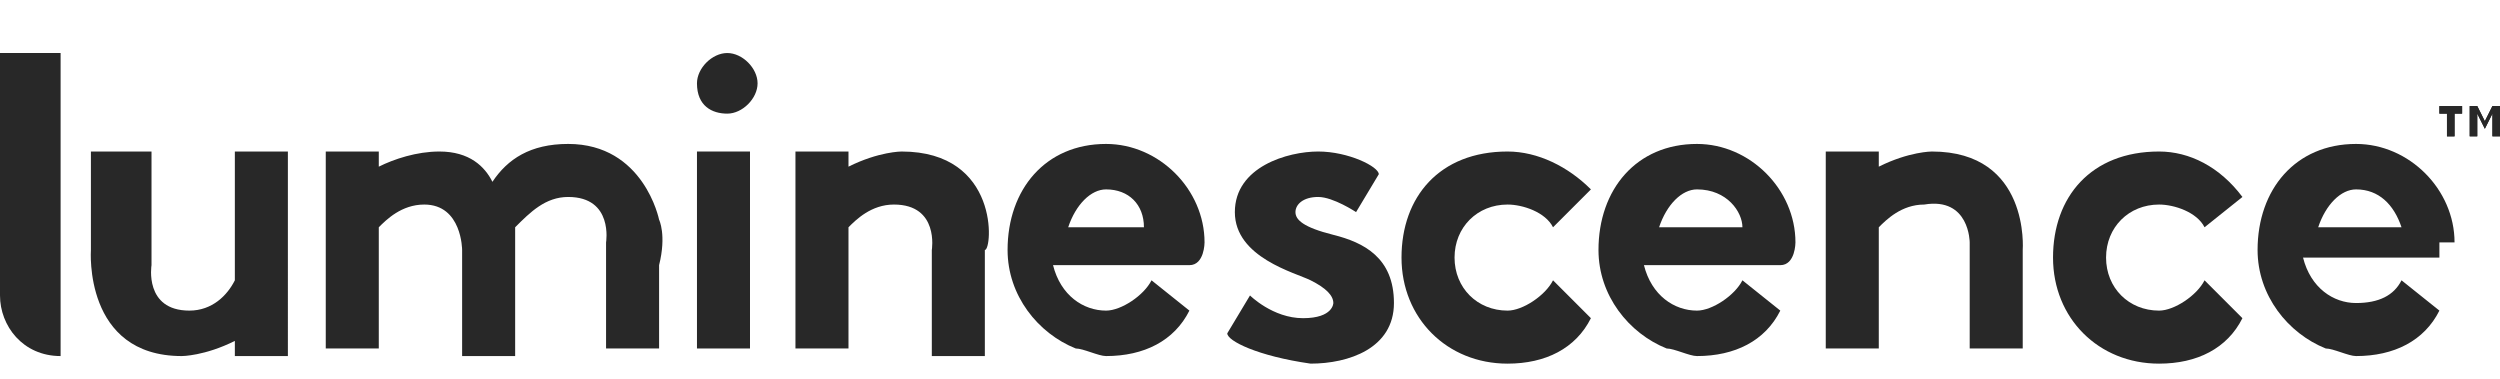 <?xml version="1.0" encoding="utf-8"?>
<!-- Generator: Adobe Illustrator 25.3.0, SVG Export Plug-In . SVG Version: 6.00 Build 0)  -->
<svg version="1.1" id="Layer_1" xmlns="http://www.w3.org/2000/svg" xmlns:xlink="http://www.w3.org/1999/xlink" x="0px" y="0px"
	 viewBox="0 0 33 5" style="enable-background:new 0 0 33 5;" xml:space="preserve">
<style type="text/css">
	.st0{fill:#282828;}
</style>
<path class="st0" d="M3.1,2v1.7C3,3.9,2.8,4.1,2.5,4.1C1.9,4.1,2,3.5,2,3.5V2H1.2v1.3c0,0-0.1,1.4,1.2,1.4c0,0,0.3,0,0.7-0.2v0.2
	h0.7V2H3.1z"/>
<path class="st0" d="M11.9,2c0,0-0.3,0-0.7,0.2V2h-0.7v2.6h0.7V3c0.1-0.1,0.3-0.3,0.6-0.3c0.6,0,0.5,0.6,0.5,0.6v1.4h0.7V3.3
	C13.1,3.3,13.2,2,11.9,2"/>
<path class="st0" d="M25.5,2c0,0-0.3,0-0.7,0.2V2h-0.7v2.6h0.7V3c0.1-0.1,0.3-0.3,0.6-0.3C26,2.6,26,3.2,26,3.2v1.4h0.7V3.3
	C26.7,3.3,26.8,2,25.5,2"/>
<path class="st0" d="M0.8,4.7v-4H0v3.2C0,4.3,0.3,4.7,0.8,4.7z"/>
<path class="st0" d="M8.7,2.9c0,0-0.2-1-1.2-1c-0.5,0-0.8,0.2-1,0.5C6.4,2.2,6.2,2,5.8,2C5.5,2,5.2,2.1,5,2.2V2H4.3v2.6H5V3
	c0.1-0.1,0.3-0.3,0.6-0.3c0.5,0,0.5,0.6,0.5,0.6l0,0.3v1.1h0.7V3C7,2.8,7.2,2.6,7.5,2.6C8.1,2.6,8,3.2,8,3.2v0.1v1.3h0.7V3.5
	C8.8,3.1,8.7,2.9,8.7,2.9"/>
<rect x="9.2" y="2" class="st0" width="0.7" height="2.6"/>
<path class="st0" d="M10,1.1c0,0.2-0.2,0.4-0.4,0.4S9.2,1.4,9.2,1.1c0-0.2,0.2-0.4,0.4-0.4S10,0.9,10,1.1"/>
<path class="st0" d="M20.5,3.7c-0.1,0.2-0.4,0.4-0.6,0.4c-0.4,0-0.7-0.3-0.7-0.7c0-0.4,0.3-0.7,0.7-0.7c0.2,0,0.5,0.1,0.6,0.3
	L21,2.5C20.7,2.2,20.3,2,19.9,2c-0.9,0-1.4,0.6-1.4,1.4s0.6,1.4,1.4,1.4c0.5,0,0.9-0.2,1.1-0.6L20.5,3.7z"/>
<path class="st0" d="M29.1,3.7c-0.1,0.2-0.4,0.4-0.6,0.4c-0.4,0-0.7-0.3-0.7-0.7c0-0.4,0.3-0.7,0.7-0.7c0.2,0,0.5,0.1,0.6,0.3
	l0.5-0.4C29.3,2.2,28.9,2,28.5,2c-0.9,0-1.4,0.6-1.4,1.4s0.6,1.4,1.4,1.4c0.5,0,0.9-0.2,1.1-0.6L29.1,3.7z"/>
<path class="st0" d="M16.2,4.4l0.3-0.5c0,0,0.3,0.3,0.7,0.3c0.4,0,0.4-0.2,0.4-0.2c0-0.1-0.1-0.2-0.3-0.3c-0.2-0.1-1-0.3-1-0.9
	c0-0.6,0.7-0.8,1.1-0.8s0.8,0.2,0.8,0.3l-0.3,0.5c0,0-0.3-0.2-0.5-0.2c-0.2,0-0.3,0.1-0.3,0.2s0.1,0.2,0.5,0.3
	c0.4,0.1,0.8,0.3,0.8,0.9s-0.6,0.8-1.1,0.8C16.6,4.7,16.2,4.5,16.2,4.4"/>
<path class="st0" d="M32.4,3.2c0-0.7-0.6-1.3-1.3-1.3c-0.8,0-1.3,0.6-1.3,1.4c0,0.6,0.4,1.1,0.9,1.3c0.1,0,0.3,0.1,0.4,0.1
	c0,0,0,0,0,0c0,0,0,0,0,0c0.5,0,0.9-0.2,1.1-0.6l-0.5-0.4c-0.1,0.2-0.3,0.3-0.6,0.3c-0.3,0-0.6-0.2-0.7-0.6h1.8V3.2z M30.6,3
	c0.1-0.3,0.3-0.5,0.5-0.5c0.3,0,0.5,0.2,0.6,0.5H30.6z"/>
<path class="st0" d="M23.7,3.2c0-0.7-0.6-1.3-1.3-1.3c-0.8,0-1.3,0.6-1.3,1.4c0,0.6,0.4,1.1,0.9,1.3c0.1,0,0.3,0.1,0.4,0.1
	c0,0,0,0,0,0s0,0,0,0c0.5,0,0.9-0.2,1.1-0.6l-0.5-0.4c-0.1,0.2-0.4,0.4-0.6,0.4c-0.3,0-0.6-0.2-0.7-0.6h1.8
	C23.7,3.5,23.7,3.2,23.7,3.2z M21.9,3c0.1-0.3,0.3-0.5,0.5-0.5C22.8,2.5,23,2.8,23,3H21.9z"/>
<path class="st0" d="M15.9,3.2c0-0.7-0.6-1.3-1.3-1.3c-0.8,0-1.3,0.6-1.3,1.4c0,0.6,0.4,1.1,0.9,1.3c0.1,0,0.3,0.1,0.4,0.1
	c0,0,0,0,0,0c0,0,0,0,0,0c0.5,0,0.9-0.2,1.1-0.6l-0.5-0.4c-0.1,0.2-0.4,0.4-0.6,0.4c-0.3,0-0.6-0.2-0.7-0.6h1.8
	C15.9,3.5,15.9,3.2,15.9,3.2z M14.1,3c0.1-0.3,0.3-0.5,0.5-0.5c0.3,0,0.5,0.2,0.5,0.5H14.1z"/>
<polygon class="st0" points="32.3,1.5 32.2,1.5 32.2,1.4 32.5,1.4 32.5,1.5 32.4,1.5 32.4,1.8 32.3,1.8 "/>
<polygon class="st0" points="32.6,1.4 32.7,1.4 32.8,1.6 32.9,1.4 33,1.4 33,1.8 32.9,1.8 32.9,1.5 32.8,1.7 32.8,1.7 32.7,1.5 
	32.7,1.8 32.6,1.8 "/>
<polygon class="st0" points="32.3,1.5 32.2,1.5 32.2,1.4 32.5,1.4 32.5,1.5 32.4,1.5 32.4,1.8 32.3,1.8 "/>
<polygon class="st0" points="32.6,1.4 32.7,1.4 32.8,1.6 32.9,1.4 33,1.4 33,1.8 32.9,1.8 32.9,1.5 32.8,1.7 32.8,1.7 32.7,1.5 
	32.7,1.8 32.6,1.8 "/>
</svg>
